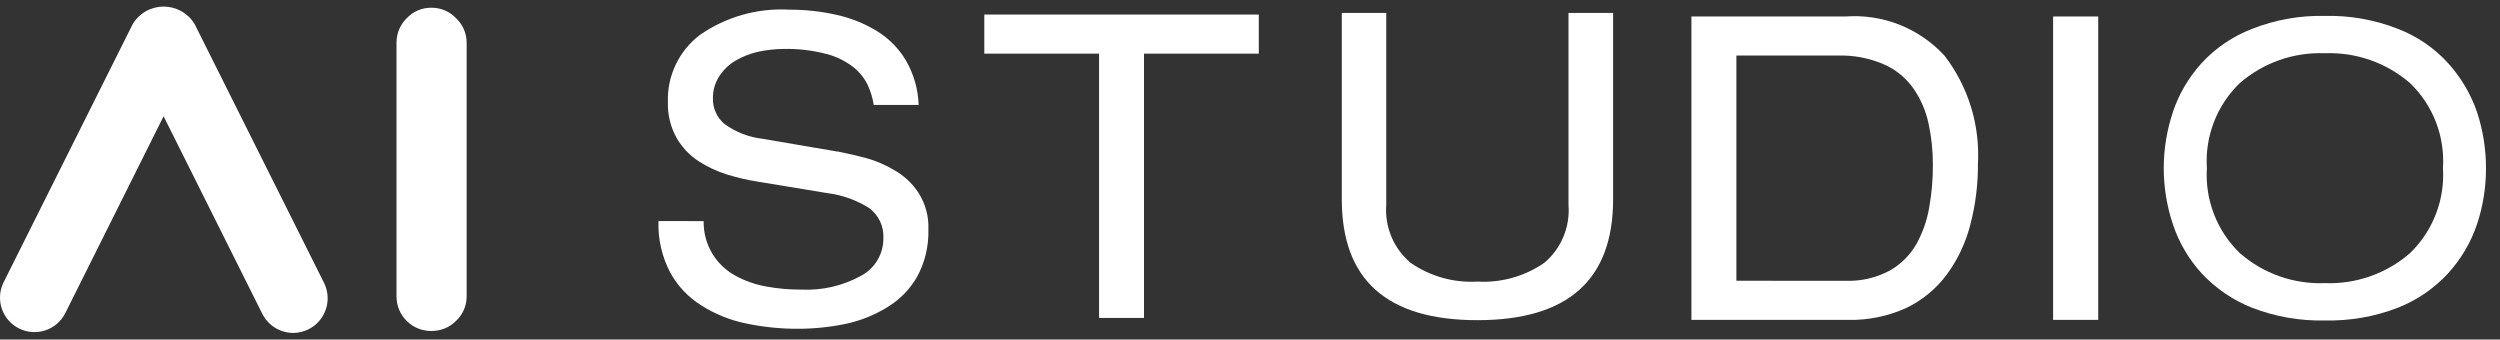 <svg width="162" height="22" viewBox="0 0 162 22" fill="none" xmlns="http://www.w3.org/2000/svg">
<rect x="0" y="0" width="162" height="22" fill="#333333" stroke="none"/>
<path d="M45.597 14.328C45.583 15.043 45.763 15.749 46.12 16.369C46.477 16.988 46.996 17.5 47.621 17.846C48.245 18.192 48.922 18.433 49.624 18.561C50.383 18.703 51.155 18.771 51.928 18.766C53.269 18.832 54.603 18.525 55.781 17.879C56.227 17.646 56.599 17.294 56.857 16.862C57.115 16.43 57.248 15.935 57.243 15.432C57.263 15.057 57.189 14.682 57.029 14.342C56.868 14.002 56.626 13.707 56.323 13.484C55.493 12.96 54.558 12.628 53.585 12.51L49.125 11.774C48.433 11.664 47.749 11.505 47.08 11.299C46.434 11.093 45.819 10.802 45.25 10.433C44.664 10.047 44.179 9.527 43.833 8.917C43.446 8.213 43.255 7.417 43.28 6.614C43.252 5.775 43.427 4.941 43.788 4.184C44.15 3.427 44.688 2.767 45.358 2.261C47.055 1.082 49.098 0.507 51.161 0.627C52.176 0.624 53.189 0.734 54.18 0.956C55.097 1.154 55.975 1.501 56.779 1.985C57.564 2.457 58.222 3.114 58.694 3.9C59.208 4.783 59.495 5.78 59.528 6.801H56.617C56.55 6.352 56.418 5.915 56.227 5.503C56.011 5.062 55.701 4.673 55.317 4.366C54.799 3.958 54.202 3.664 53.563 3.5C52.651 3.26 51.709 3.149 50.766 3.171C50.212 3.177 49.661 3.239 49.12 3.355C48.606 3.471 48.114 3.665 47.659 3.93C47.23 4.186 46.867 4.538 46.597 4.958C46.323 5.387 46.184 5.889 46.197 6.398C46.193 6.709 46.258 7.016 46.388 7.299C46.517 7.582 46.707 7.832 46.945 8.032C47.673 8.563 48.527 8.894 49.423 8.995L54.239 9.818H54.294C54.932 9.948 55.549 10.088 56.124 10.241C56.761 10.42 57.373 10.682 57.942 11.021C58.581 11.378 59.124 11.887 59.522 12.502C59.97 13.205 60.193 14.028 60.16 14.861C60.191 15.921 59.945 16.969 59.446 17.904C58.98 18.729 58.309 19.419 57.498 19.907C56.665 20.421 55.749 20.787 54.791 20.989C53.776 21.199 52.742 21.304 51.705 21.304C50.571 21.308 49.439 21.192 48.329 20.957C47.314 20.749 46.345 20.358 45.47 19.805C44.612 19.278 43.907 18.535 43.425 17.651C42.89 16.626 42.63 15.481 42.668 14.326L45.597 14.328Z" fill="white"/>
<path d="M71.22 3.476H63.783V0.943H81.569V3.476H74.132V20.602H71.22V3.476Z" fill="white"/>
<path d="M86.949 0.84H89.829V13.279C89.777 13.983 89.891 14.689 90.164 15.34C90.437 15.991 90.86 16.568 91.399 17.024C92.668 17.907 94.197 18.337 95.74 18.247C97.283 18.335 98.811 17.905 100.081 17.024C100.618 16.567 101.039 15.989 101.31 15.339C101.581 14.688 101.694 13.982 101.639 13.279V0.84H104.529V12.92C104.529 18.138 101.599 20.747 95.738 20.747C89.878 20.747 86.948 18.138 86.949 12.92V0.84Z" fill="white"/>
<path d="M109.605 1.069H119.576C120.773 0.979 121.975 1.162 123.091 1.604C124.206 2.047 125.207 2.737 126.017 3.623C127.546 5.623 128.31 8.103 128.171 10.617C128.18 11.947 128.014 13.272 127.677 14.558C127.383 15.712 126.873 16.799 126.173 17.762C125.487 18.695 124.583 19.446 123.54 19.949C122.346 20.495 121.042 20.762 119.729 20.729H109.605V1.069ZM119.597 18.195C120.584 18.232 121.562 18.007 122.434 17.545C123.161 17.14 123.763 16.545 124.177 15.824C124.588 15.086 124.87 14.284 125.011 13.452C125.177 12.534 125.257 11.603 125.25 10.67C125.254 9.771 125.159 8.874 124.969 7.996C124.797 7.193 124.47 6.431 124.006 5.754C123.523 5.063 122.861 4.517 122.091 4.175C121.132 3.759 120.092 3.563 119.048 3.6H112.518V18.193L119.597 18.195Z" fill="white"/>
<path d="M135.964 1.068H133.041V20.727H135.964V1.068Z" fill="white"/>
<path d="M140.805 7.249C141.199 6.084 141.829 5.011 142.656 4.1C143.562 3.113 144.685 2.35 145.936 1.87C147.437 1.278 149.042 0.993 150.655 1.031C152.268 0.993 153.872 1.277 155.375 1.865C156.624 2.344 157.744 3.109 158.644 4.1C159.47 5.014 160.103 6.085 160.506 7.249C160.897 8.428 161.095 9.662 161.091 10.904C161.095 12.14 160.898 13.368 160.507 14.541C160.11 15.711 159.477 16.787 158.646 17.702C157.74 18.688 156.622 19.454 155.376 19.943C153.872 20.522 152.268 20.802 150.657 20.766C149.045 20.804 147.441 20.524 145.937 19.943C144.69 19.451 143.569 18.685 142.658 17.702C141.826 16.79 141.195 15.713 140.806 14.541C140.013 12.178 140.013 9.619 140.806 7.256M156.168 5.383C154.641 4.064 152.671 3.373 150.655 3.45C148.641 3.37 146.671 4.059 145.146 5.377C144.408 6.086 143.835 6.947 143.465 7.901C143.096 8.854 142.939 9.877 143.006 10.898C142.942 11.916 143.101 12.936 143.47 13.888C143.839 14.839 144.411 15.699 145.146 16.407C146.667 17.733 148.638 18.427 150.655 18.346C152.671 18.424 154.642 17.731 156.164 16.407C156.899 15.699 157.471 14.839 157.84 13.888C158.21 12.936 158.368 11.916 158.304 10.898C158.371 9.877 158.214 8.854 157.845 7.901C157.475 6.947 156.902 6.086 156.164 5.377" fill="white"/>
<path d="M19.002 21.573C18.587 21.572 18.18 21.456 17.826 21.238C17.473 21.02 17.187 20.709 16.999 20.338L10.601 7.534L4.205 20.342C3.93 20.855 3.466 21.241 2.911 21.417C2.356 21.593 1.754 21.546 1.233 21.285C0.712 21.024 0.314 20.57 0.123 20.019C-0.067 19.469 -0.036 18.866 0.211 18.339L8.604 1.554C8.812 1.21 9.106 0.925 9.457 0.727C9.808 0.53 10.204 0.426 10.606 0.426C11.009 0.426 11.405 0.53 11.756 0.727C12.106 0.925 12.4 1.21 12.609 1.554L21.002 18.339C21.263 18.87 21.304 19.484 21.115 20.045C20.927 20.607 20.524 21.071 19.994 21.337C19.684 21.489 19.344 21.57 18.999 21.576" fill="white"/>
<path fill-rule="evenodd" clip-rule="evenodd" d="M26.35 20.791C26.788 21.228 27.345 21.448 27.953 21.448C28.555 21.448 29.106 21.232 29.541 20.804C29.996 20.376 30.239 19.816 30.239 19.188V2.786C30.239 2.165 30.001 1.61 29.556 1.183C29.129 0.738 28.574 0.5 27.953 0.5C27.325 0.5 26.765 0.743 26.337 1.198C25.909 1.633 25.693 2.184 25.693 2.786V19.188C25.693 19.796 25.913 20.353 26.35 20.791Z" fill="white"/>
</svg>
